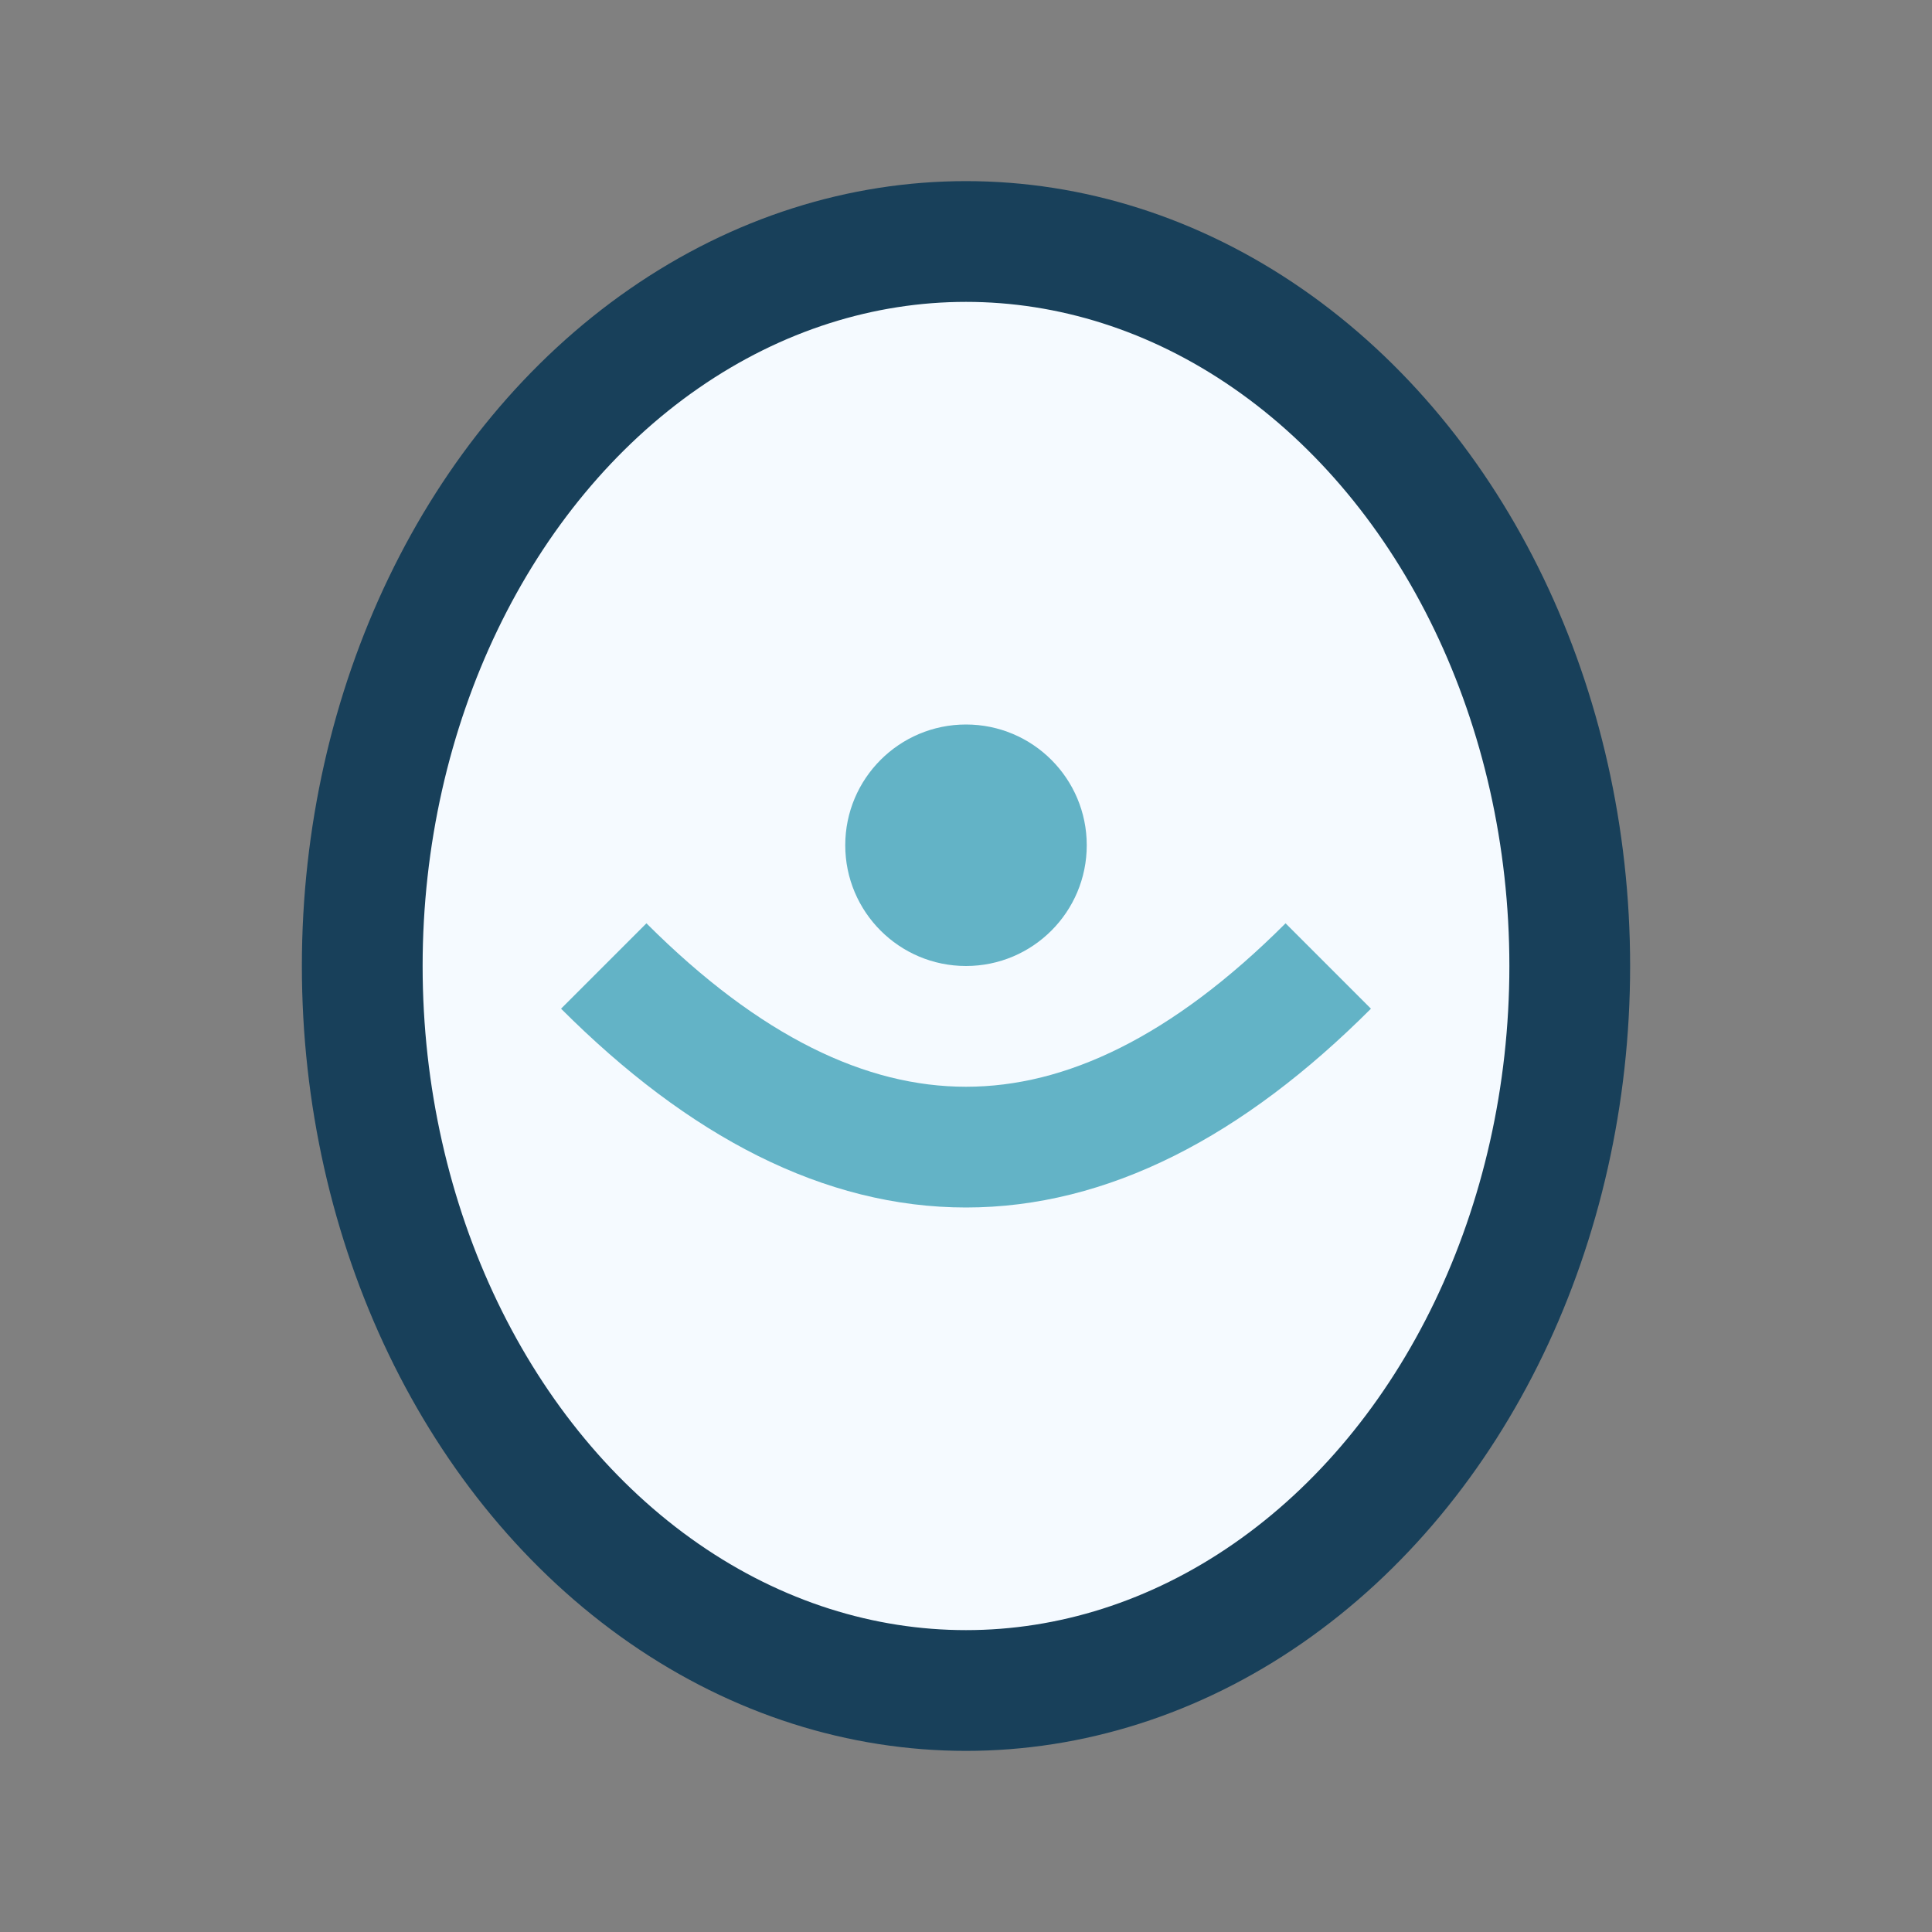 <?xml version="1.0" encoding="UTF-8"?>
<svg xmlns="http://www.w3.org/2000/svg" width="32" height="32" viewBox="0 0 32 32"><rect x="0" y="0" width="32" height="32" fill="#808080" stroke="none"/><ellipse cx="16" cy="16" rx="10" ry="12" fill="#F5FAFF" stroke="#18405A" stroke-width="2"/><path d="M10 16 Q16 22 22 16" stroke="#63B3C6" stroke-width="2" fill="none"/><circle cx="16" cy="14" r="2" fill="#63B3C6"/></svg>